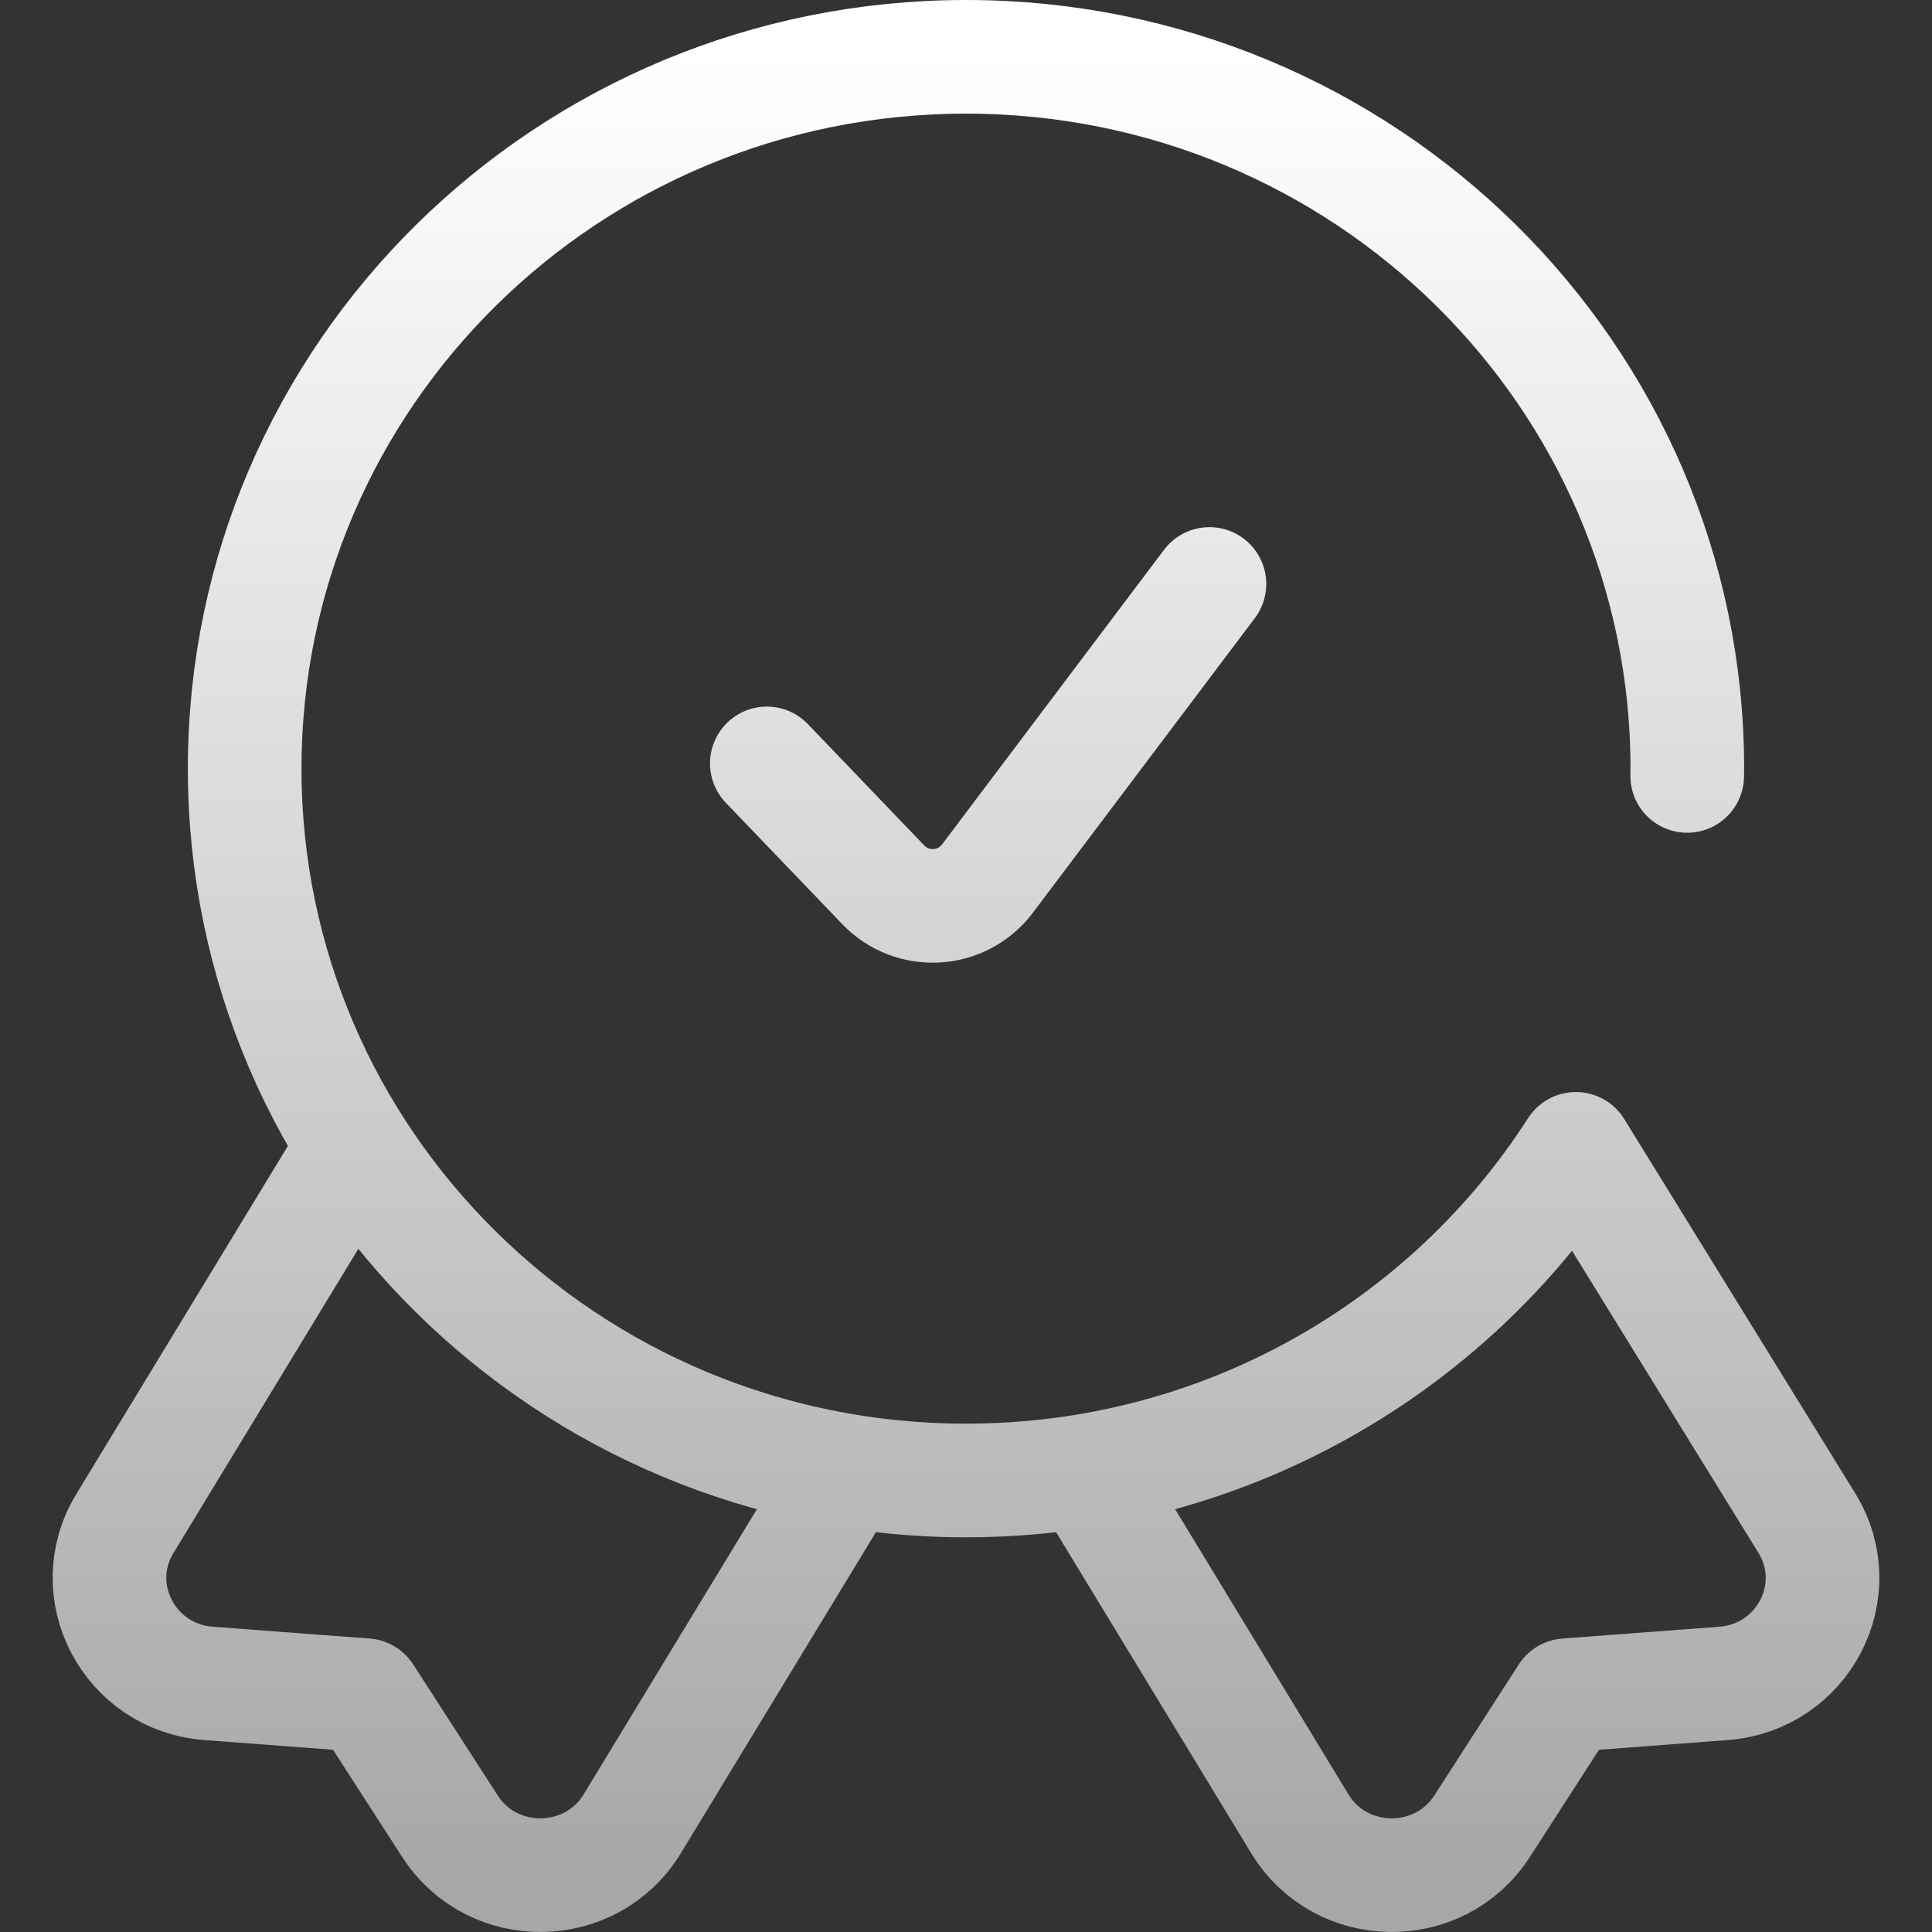 <?xml version="1.0" encoding="UTF-8"?> <svg xmlns="http://www.w3.org/2000/svg" width="34" height="34" viewBox="0 0 34 34" fill="none"><rect x="0" y="0" width="34" height="34" fill="#333333" stroke="none"/><path d="M6.185 20.252L2.197 26.813C1.477 27.999 2.273 29.519 3.67 29.625L6.431 29.833L7.919 32.139C8.671 33.305 10.405 33.282 11.126 32.096L14.85 25.967M29.692 13.655C29.693 13.612 29.694 13.57 29.694 13.527C29.694 6.608 24.011 1 17 1C9.99 1 4.306 6.608 4.306 13.527C4.306 20.445 9.99 26.054 17 26.054C21.517 26.054 25.483 23.725 27.733 20.218L31.803 26.813C32.524 27.999 31.728 29.519 30.331 29.625L27.569 29.833L26.082 32.139C25.329 33.305 23.596 33.282 22.875 32.096L19.203 26.054M13.495 13.435L15.544 15.571C16.059 16.107 16.931 16.055 17.378 15.461L21.284 10.277" stroke="url(#paint0_linear_325_42)" stroke-width="2" stroke-miterlimit="10" stroke-linecap="round" stroke-linejoin="round"></path><defs><linearGradient id="paint0_linear_325_42" x1="17" y1="1" x2="17" y2="33" gradientUnits="userSpaceOnUse"><stop stop-color="white"></stop><stop offset="1" stop-color="white" stop-opacity="0.57"></stop></linearGradient></defs></svg> 